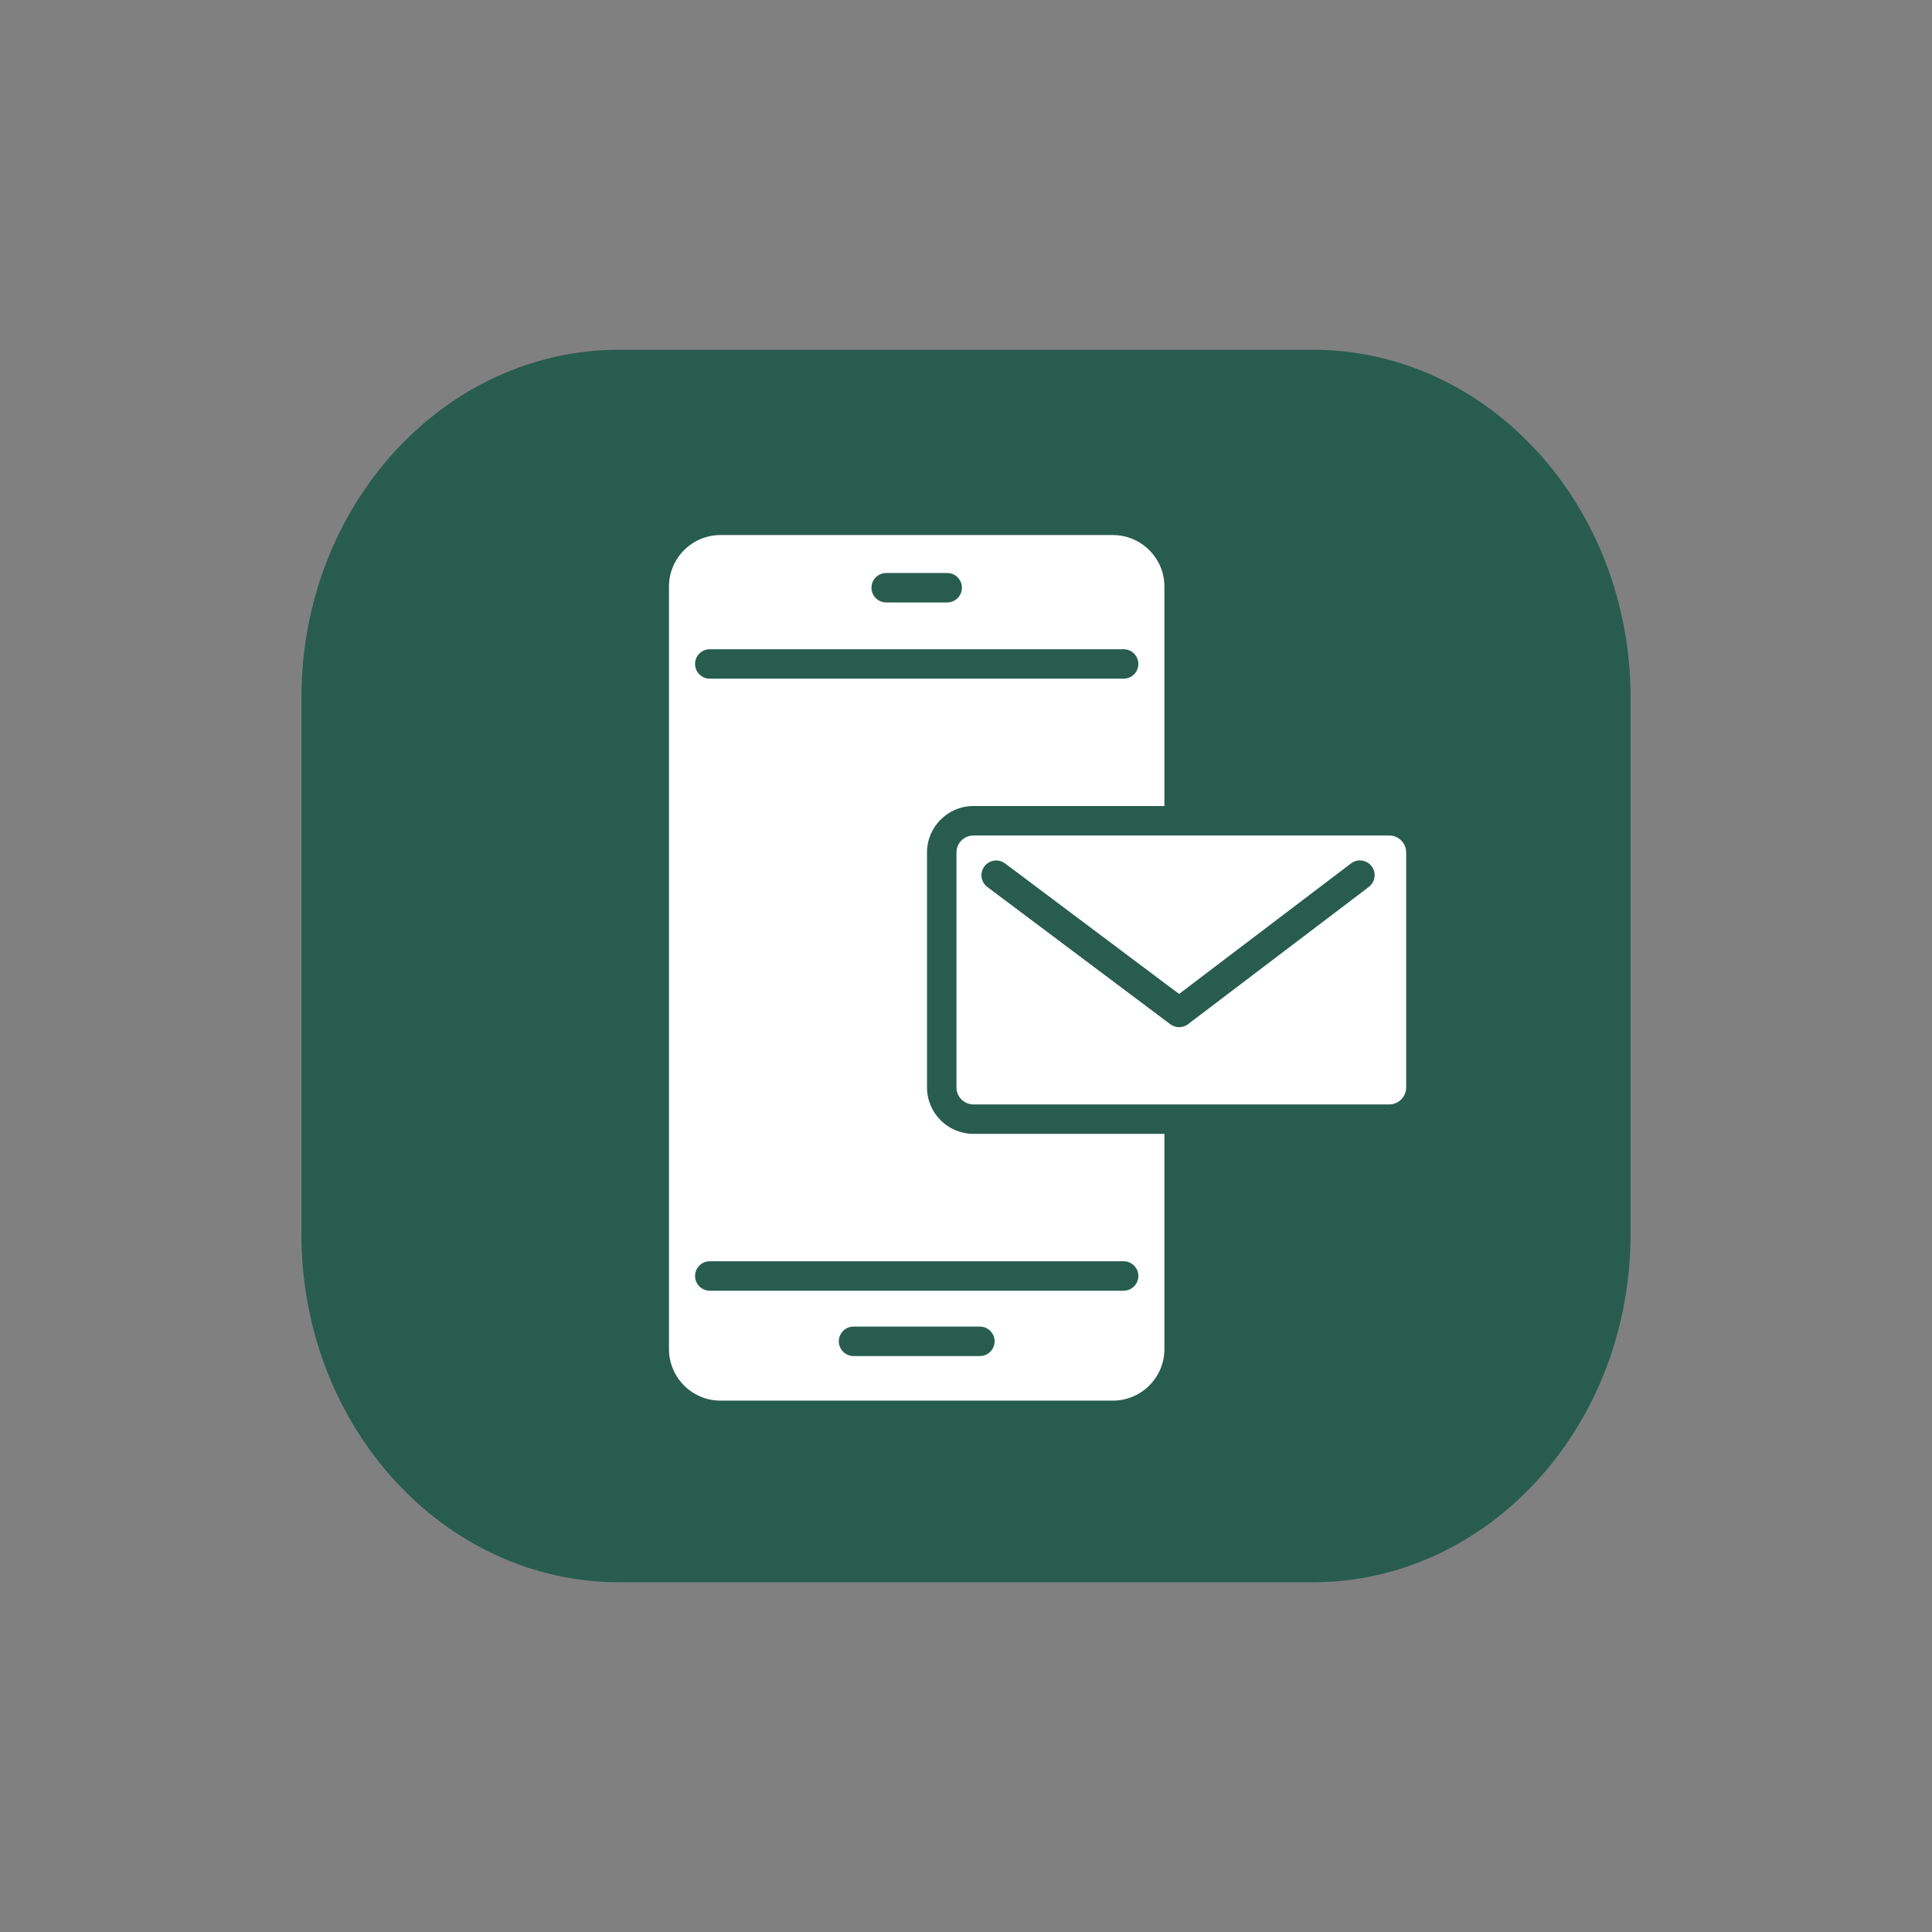 <?xml version="1.0" encoding="UTF-8"?>
<svg id="Layer_1" data-name="Layer 1" xmlns="http://www.w3.org/2000/svg" width="1in" height="1in" version="1.1" viewBox="0 0 72 72">
  <rect x="0" y="0" width="72" height="72" fill="#808080" stroke="none"/>
  <defs>
    <style>
      .cls-1 {
        fill: #285d4e;
      }

      .cls-1, .cls-2 {
        stroke-width: 0px;
      }

      .cls-2 {
        fill: #fff;
      }
    </style>
  </defs>
  <path class="cls-1" d="M60.767,45.991v-19.986c0-7.164-5.304-12.971-11.848-12.971h-25.838c-6.543,0-11.848,5.807-11.848,12.971v19.991c0,7.164,5.304,12.971,11.848,12.971h25.833c6.546,0,11.852-5.809,11.852-12.976Z"/>
  <g>
    <path class="cls-2" d="M34.547,40.527v-8.759c0-.954.776-1.73,1.73-1.73h7.117v-8.178c0-1.059-.861-1.92-1.92-1.92h-14.623c-1.059,0-1.92.861-1.92,1.92v28.417c0,1.059.861,1.92,1.92,1.92h14.623c1.059,0,1.92-.861,1.92-1.92v-8.021h-7.117c-.954,0-1.73-.776-1.73-1.73ZM33.026,21.354h2.273c.303,0,.549.246.549.549s-.246.549-.549.549h-2.273c-.303,0-.549-.246-.549-.549s.246-.549.549-.549ZM26.452,24.195h15.422c.303,0,.549.246.549.549s-.246.549-.549.549h-15.422c-.303,0-.549-.246-.549-.549s.246-.549.549-.549ZM36.517,50.536h-4.708c-.303,0-.549-.246-.549-.549s.246-.549.549-.549h4.708c.303,0,.549.246.549.549s-.246.549-.549.549ZM42.423,47.552c0,.303-.246.549-.549.549h-15.422c-.303,0-.549-.246-.549-.549s.246-.549.549-.549h15.422c.303,0,.549.246.549.549Z"/>
    <path class="cls-2" d="M51.772,31.137h-15.495c-.348,0-.632.283-.632.631v8.759c0,.348.283.632.632.632h15.495c.348,0,.632-.283.632-.632v-8.759c0-.348-.283-.631-.632-.631ZM51.012,33.054l-6.52,4.949-.217.165c-.098.075-.215.112-.332.112h0c-.116,0-.232-.037-.329-.11l-.22-.165-6.598-4.949c-.243-.182-.292-.526-.11-.769.182-.242.527-.291.769-.11l5.939,4.454.547.41h.002s.549-.418.549-.418l5.856-4.445c.242-.183.587-.136.769.105.183.242.136.586-.105.769Z"/>
  </g>
</svg>
